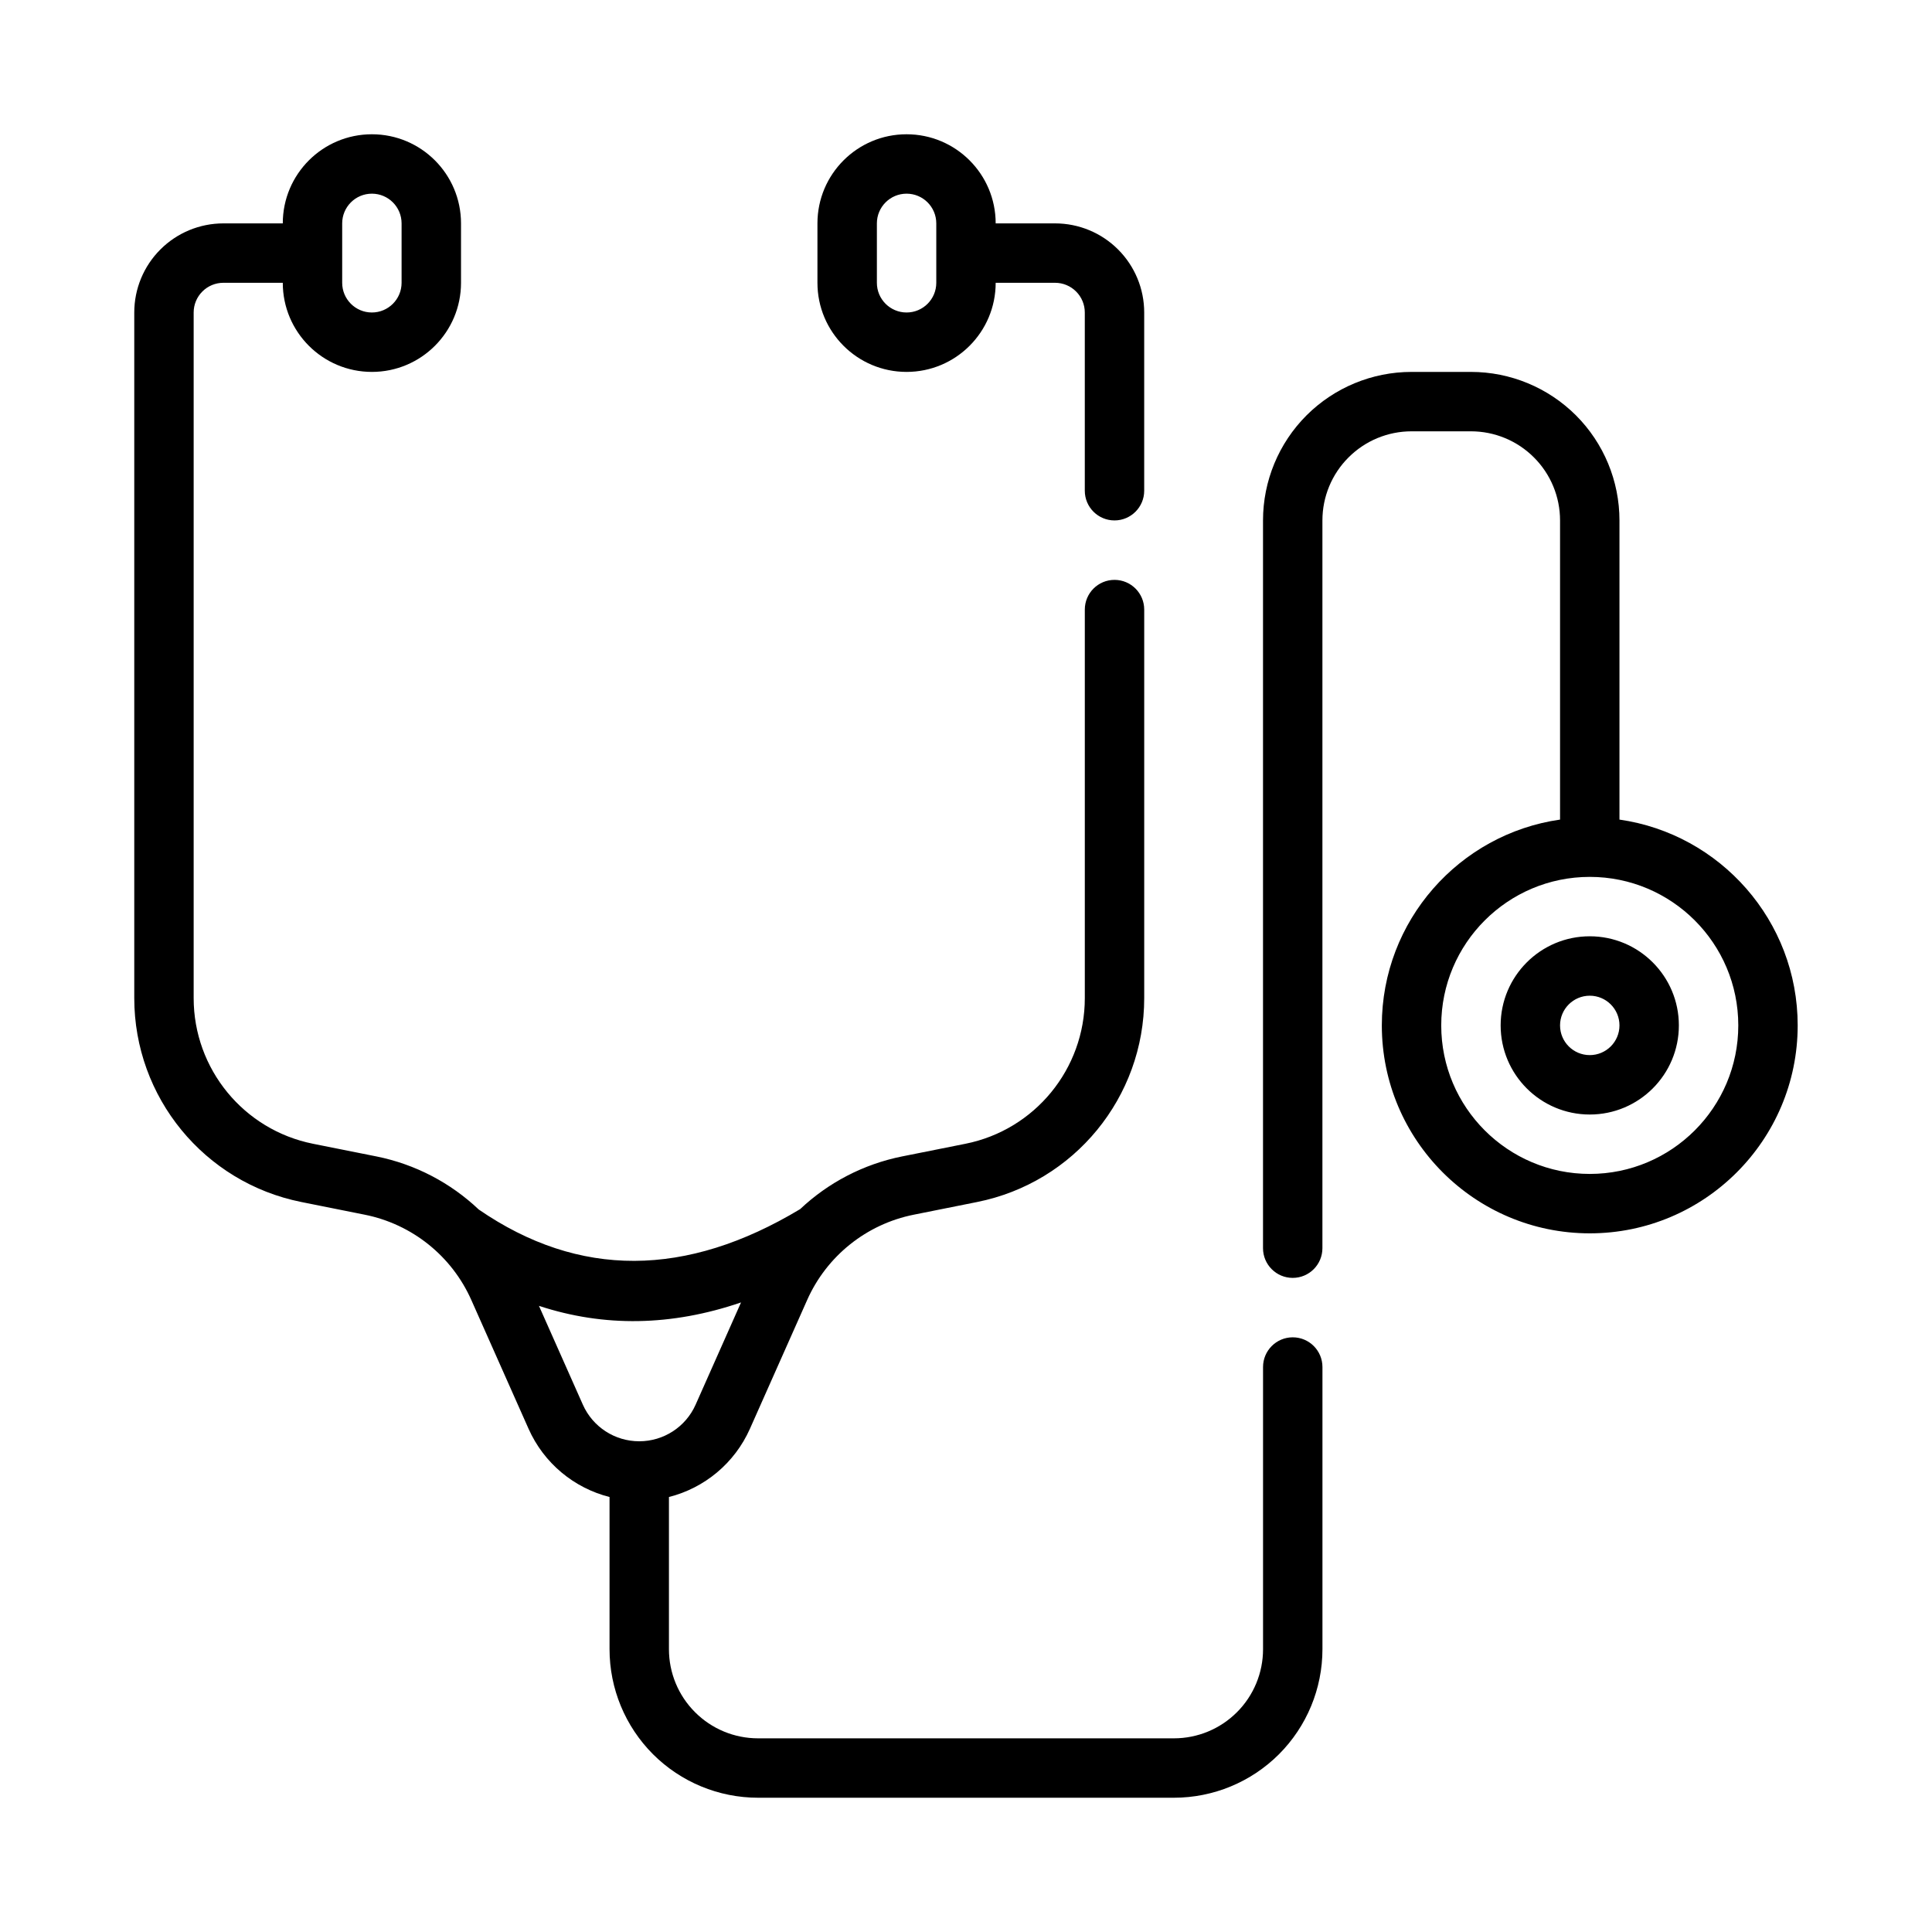 <?xml version="1.0" encoding="UTF-8"?>
<!-- Uploaded to: ICON Repo, www.svgrepo.com, Generator: ICON Repo Mixer Tools -->
<svg fill="#000000" width="800px" height="800px" version="1.1" viewBox="144 144 512 512" xmlns="http://www.w3.org/2000/svg">
 <path d="m218.94 203.2c0-13.047 10.574-23.617 23.617-23.617 13.043 0 23.617 10.57 23.617 23.617v15.742c0 13.043-10.574 23.617-23.617 23.617-13.043 0-23.617-10.574-23.617-23.617h-15.742c-2.086 0-4.094 0.828-5.566 2.309-1.48 1.469-2.309 3.477-2.309 5.562v181.7c0 18.766 13.242 34.922 31.641 38.598 5.715 1.141 11.469 2.289 16.781 3.352 10.328 2.07 19.688 7.016 27.129 14.07 26.605 18.301 55.008 18.023 85.176-0.105 7.414-6.996 16.734-11.902 27.016-13.965 5.312-1.062 11.066-2.211 16.781-3.352 18.398-3.676 31.641-19.832 31.641-38.598v-102.97c0-4.348 3.523-7.871 7.871-7.871 4.344 0 7.871 3.523 7.871 7.871v102.97c0 26.27-18.539 48.887-44.297 54.035-5.715 1.141-11.469 2.297-16.781 3.359-12.523 2.504-23.059 10.934-28.246 22.609-4.957 11.156-10.816 24.324-15.168 34.125-4.062 9.133-12.055 15.703-21.461 18.082v40.336c0 6.266 2.488 12.273 6.922 16.695 4.422 4.434 10.43 6.922 16.695 6.922h110.21c6.266 0 12.273-2.488 16.699-6.922 4.43-4.422 6.918-10.43 6.918-16.695v-74.785c0-4.344 3.527-7.871 7.871-7.871 4.348 0 7.871 3.527 7.871 7.871v74.785c0 10.438-4.148 20.453-11.523 27.836-7.383 7.375-17.398 11.523-27.836 11.523h-110.21c-10.438 0-20.453-4.148-27.836-11.523-7.375-7.383-11.523-17.398-11.523-27.836v-40.336c-9.406-2.379-17.398-8.949-21.461-18.082-4.352-9.801-10.211-22.969-15.168-34.125-5.188-11.676-15.723-20.105-28.246-22.609-5.312-1.062-11.066-2.219-16.781-3.359-25.758-5.148-44.297-27.766-44.297-54.035v-181.7c0-6.266 2.488-12.27 6.918-16.695 4.426-4.434 10.434-6.918 16.699-6.918zm121.44 285.96c-18.426 6.289-36.281 6.582-53.551 0.906l11.633 26.184c2.621 5.902 8.477 9.703 14.934 9.703h0.016c6.457 0 12.312-3.801 14.934-9.703zm217.05-127.96v-79.281c0-6.266-2.484-12.273-6.918-16.695-4.426-4.434-10.43-6.922-16.695-6.922h-15.746c-6.266 0-12.273 2.488-16.695 6.922-4.434 4.422-6.922 10.43-6.922 16.695v192.86c0 4.348-3.523 7.875-7.871 7.875-4.344 0-7.871-3.527-7.871-7.875v-192.86c0-10.438 4.148-20.453 11.523-27.836 7.387-7.375 17.398-11.523 27.836-11.523h15.746c10.438 0 20.449 4.148 27.836 11.523 7.375 7.383 11.523 17.398 11.523 27.836v79.281c26.695 3.824 47.23 26.801 47.23 54.543 0 30.41-24.695 55.105-55.102 55.105-30.41 0-55.105-24.695-55.105-55.105 0-27.742 20.539-50.719 47.23-54.543zm7.875 15.184c21.727 0 39.359 17.633 39.359 39.359 0 21.727-17.633 39.359-39.359 39.359s-39.363-17.633-39.363-39.359c0-21.727 17.637-39.359 39.363-39.359zm0 15.742c-13.039 0-23.617 10.582-23.617 23.617 0 13.035 10.578 23.617 23.617 23.617 13.035 0 23.613-10.582 23.613-23.617 0-13.035-10.578-23.617-23.613-23.617zm0 15.746c4.344 0 7.871 3.527 7.871 7.871 0 4.348-3.527 7.871-7.871 7.871-4.348 0-7.875-3.523-7.875-7.871 0-4.344 3.527-7.871 7.875-7.871zm-157.44-188.93c0 13.043-10.574 23.617-23.617 23.617-13.043 0-23.617-10.574-23.617-23.617v-15.742c0-13.047 10.574-23.617 23.617-23.617 13.043 0 23.617 10.57 23.617 23.617h15.742c6.266 0 12.273 2.484 16.699 6.918 4.43 4.426 6.918 10.43 6.918 16.695v47.234c0 4.344-3.527 7.871-7.871 7.871-4.348 0-7.871-3.527-7.871-7.871v-47.234c0-2.086-0.828-4.094-2.309-5.562-1.473-1.48-3.481-2.309-5.566-2.309zm-157.44-15.742c0-4.348-3.527-7.875-7.871-7.875-4.348 0-7.871 3.527-7.871 7.875v15.742c0 4.348 3.523 7.871 7.871 7.871 4.344 0 7.871-3.523 7.871-7.871zm141.7 0c0-4.348-3.523-7.875-7.871-7.875-4.344 0-7.871 3.527-7.871 7.875v15.742c0 4.348 3.527 7.871 7.871 7.871 4.348 0 7.871-3.523 7.871-7.871z" fill-rule="evenodd"/>
</svg>